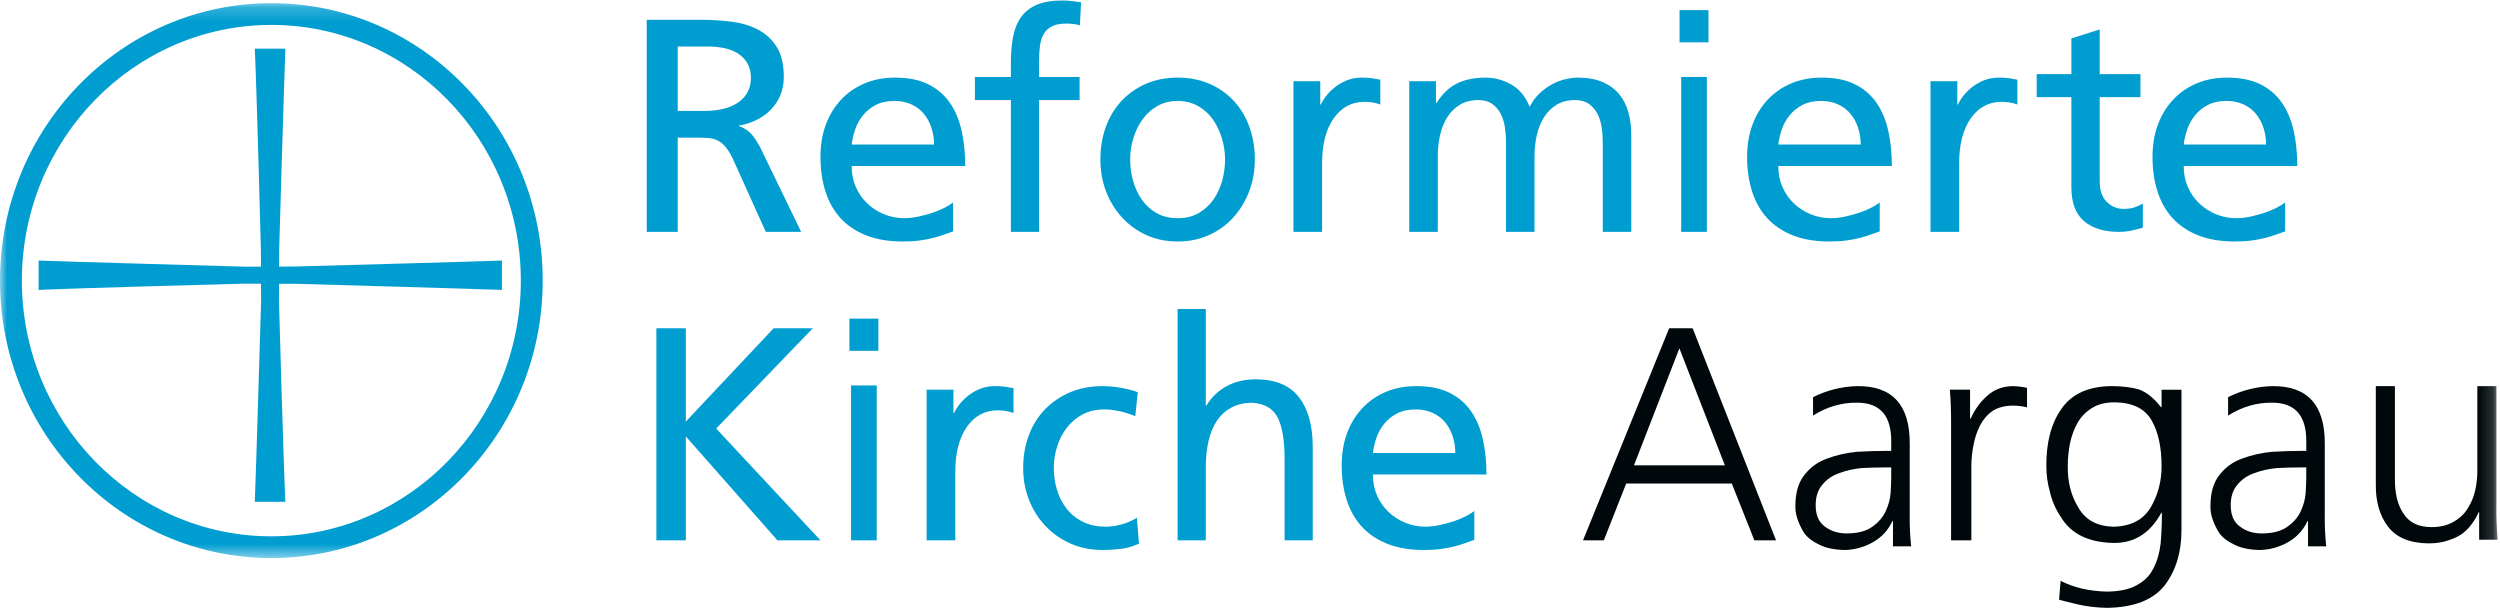 <?xml version="1.0" encoding="UTF-8"?>
<svg xmlns="http://www.w3.org/2000/svg" xmlns:xlink="http://www.w3.org/1999/xlink" width="300px" height="73px" viewBox="0 0 177 43" version="1.1">
  <title>logo</title>
  <defs>
    <polygon id="path-1" points="0.012 0.19 176.833 0.19 176.833 39.476 0.012 39.476"></polygon>
  </defs>
  <g id="Page-1" stroke="none" stroke-width="1" fill="none" fill-rule="evenodd">
    <g id="Reformierte_Kirche_Aargau_wortbildmarke_RGB">
      <path d="M47.984,7.819 L49.85,7.819 C50.904,7.819 51.719,7.611 52.298,7.195 C52.876,6.779 53.165,6.205 53.165,5.473 C53.165,4.786 52.905,4.244 52.386,3.85 C51.866,3.455 51.101,3.258 50.091,3.258 L47.984,3.258 L47.984,7.819 Z M45.788,1.365 L49.542,1.365 C50.303,1.365 51.039,1.408 51.749,1.494 C52.459,1.58 53.092,1.767 53.648,2.053 C54.204,2.34 54.651,2.749 54.987,3.279 C55.324,3.81 55.493,4.527 55.493,5.431 C55.493,5.89 55.412,6.313 55.251,6.7 C55.09,7.087 54.867,7.428 54.582,7.722 C54.296,8.016 53.959,8.26 53.571,8.454 C53.183,8.647 52.77,8.78 52.331,8.851 L52.331,8.894 C52.668,9.023 52.938,9.192 53.143,9.4 C53.348,9.608 53.575,9.941 53.824,10.4 L56.722,16.381 L54.219,16.381 L51.869,11.175 C51.694,10.817 51.518,10.537 51.343,10.336 C51.167,10.135 50.977,9.988 50.772,9.895 C50.567,9.801 50.344,9.748 50.102,9.734 C49.86,9.719 49.593,9.712 49.3,9.712 L47.984,9.712 L47.984,16.381 L45.788,16.381 L45.788,1.365 L45.788,1.365 Z" id="Fill-1" fill="#009DD1"></path>
      <path d="M66.131,10.197 C66.131,9.777 66.068,9.379 65.943,9.002 C65.818,8.625 65.637,8.296 65.401,8.013 C65.166,7.731 64.872,7.51 64.518,7.35 C64.164,7.192 63.766,7.112 63.324,7.112 C62.809,7.112 62.371,7.206 62.01,7.394 C61.649,7.582 61.347,7.825 61.104,8.122 C60.862,8.419 60.677,8.749 60.552,9.111 C60.427,9.473 60.342,9.835 60.298,10.197 L66.131,10.197 Z M67.478,16.346 C67.272,16.419 67.059,16.495 66.837,16.575 C66.617,16.654 66.37,16.73 66.097,16.803 C65.825,16.875 65.508,16.936 65.147,16.987 C64.786,17.038 64.378,17.063 63.921,17.063 C62.919,17.063 62.055,16.918 61.325,16.629 C60.596,16.339 59.992,15.934 59.513,15.413 C59.035,14.89 58.678,14.26 58.442,13.522 C58.206,12.783 58.089,11.965 58.089,11.066 C58.089,10.24 58.213,9.487 58.464,8.807 C58.715,8.125 59.072,7.535 59.536,7.035 C59.999,6.535 60.556,6.148 61.204,5.873 C61.852,5.598 62.573,5.46 63.369,5.46 C64.312,5.46 65.099,5.62 65.733,5.938 C66.366,6.257 66.874,6.695 67.258,7.253 C67.641,7.81 67.916,8.474 68.086,9.241 C68.255,10.009 68.34,10.834 68.34,11.718 L60.298,11.718 C60.298,12.269 60.397,12.769 60.596,13.217 C60.795,13.667 61.068,14.054 61.414,14.38 C61.76,14.706 62.157,14.96 62.607,15.141 C63.056,15.322 63.523,15.413 64.009,15.413 C64.348,15.413 64.698,15.372 65.059,15.292 C65.42,15.213 65.758,15.119 66.076,15.01 C66.392,14.902 66.672,14.782 66.915,14.652 C67.158,14.521 67.346,14.406 67.478,14.304 L67.478,16.346 L67.478,16.346 Z" id="Fill-2" fill="#009DD1"></path>
      <path d="M71.571,7.051 L69.023,7.051 L69.023,5.418 L71.571,5.418 L71.571,4.407 C71.571,3.748 71.621,3.146 71.72,2.602 C71.819,2.057 72.003,1.591 72.272,1.204 C72.541,0.817 72.913,0.52 73.387,0.312 C73.861,0.104 74.467,0 75.203,0 C75.458,0 75.694,0.015 75.914,0.044 C76.133,0.072 76.342,0.1 76.541,0.129 L76.455,1.763 C76.342,1.72 76.197,1.688 76.021,1.666 C75.843,1.644 75.67,1.634 75.5,1.634 C75.075,1.634 74.735,1.698 74.48,1.827 C74.225,1.956 74.031,2.139 73.897,2.375 C73.762,2.612 73.674,2.888 73.631,3.203 C73.589,3.518 73.567,3.863 73.567,4.235 L73.567,5.418 L76.435,5.418 L76.435,7.051 L73.567,7.051 L73.567,16.381 L71.571,16.381 L71.571,7.051" id="Fill-3" fill="#009DD1"></path>
      <path d="M80.014,11.262 C80.014,11.755 80.081,12.247 80.214,12.74 C80.347,13.232 80.552,13.677 80.825,14.076 C81.099,14.474 81.447,14.796 81.868,15.043 C82.29,15.289 82.795,15.413 83.385,15.413 C83.961,15.413 84.459,15.289 84.881,15.043 C85.302,14.796 85.65,14.474 85.924,14.076 C86.197,13.677 86.401,13.232 86.535,12.74 C86.668,12.247 86.735,11.755 86.735,11.262 C86.735,10.74 86.658,10.229 86.503,9.73 C86.348,9.23 86.131,8.785 85.85,8.393 C85.569,8.003 85.218,7.691 84.797,7.459 C84.375,7.228 83.905,7.112 83.385,7.112 C82.851,7.112 82.377,7.228 81.963,7.459 C81.548,7.691 81.197,8.003 80.91,8.393 C80.622,8.785 80.4,9.23 80.246,9.73 C80.091,10.229 80.014,10.74 80.014,11.262 Z M77.907,11.262 C77.907,10.422 78.037,9.647 78.297,8.936 C78.557,8.228 78.929,7.615 79.414,7.101 C79.898,6.587 80.474,6.185 81.141,5.895 C81.808,5.605 82.557,5.46 83.385,5.46 C84.199,5.46 84.944,5.605 85.618,5.895 C86.293,6.185 86.868,6.587 87.346,7.101 C87.824,7.615 88.192,8.228 88.452,8.936 C88.711,9.647 88.842,10.422 88.842,11.262 C88.842,12.059 88.708,12.809 88.442,13.511 C88.174,14.214 87.802,14.829 87.324,15.357 C86.847,15.886 86.271,16.303 85.597,16.607 C84.923,16.911 84.186,17.063 83.385,17.063 C82.57,17.063 81.829,16.911 81.162,16.607 C80.495,16.303 79.919,15.886 79.434,15.357 C78.95,14.829 78.574,14.214 78.307,13.511 C78.041,12.809 77.907,12.059 77.907,11.262 L77.907,11.262 Z" id="Fill-4" fill="#009DD1"></path>
      <path d="M91.575,5.712 L93.474,5.712 L93.474,7.364 L93.517,7.364 C93.79,6.807 94.19,6.349 94.715,5.994 C95.24,5.638 95.797,5.46 96.387,5.46 C96.689,5.46 96.934,5.474 97.121,5.502 C97.308,5.53 97.51,5.565 97.726,5.606 L97.726,7.364 C97.539,7.294 97.348,7.245 97.154,7.217 C96.959,7.189 96.776,7.176 96.603,7.176 C95.697,7.176 94.971,7.566 94.423,8.347 C93.877,9.129 93.604,10.188 93.604,11.527 L93.604,16.381 L91.575,16.381 L91.575,5.712" id="Fill-5" fill="#009DD1"></path>
      <path d="M99.776,5.712 L101.666,5.712 L101.666,7.259 L101.709,7.259 C102.095,6.632 102.567,6.175 103.126,5.889 C103.684,5.603 104.371,5.46 105.187,5.46 C105.817,5.46 106.422,5.624 107.002,5.951 C107.581,6.28 108.014,6.807 108.3,7.531 C108.487,7.155 108.723,6.834 109.009,6.569 C109.295,6.304 109.596,6.088 109.911,5.92 C110.225,5.753 110.541,5.634 110.856,5.565 C111.171,5.495 111.449,5.46 111.693,5.46 C112.395,5.46 112.985,5.565 113.465,5.774 C113.944,5.983 114.335,6.269 114.635,6.632 C114.936,6.995 115.153,7.423 115.29,7.918 C115.426,8.414 115.494,8.954 115.494,9.54 L115.494,16.381 L113.476,16.381 L113.476,10.021 C113.476,9.686 113.45,9.344 113.4,8.995 C113.35,8.648 113.254,8.33 113.111,8.044 C112.967,7.758 112.767,7.521 112.509,7.332 C112.252,7.144 111.922,7.05 111.522,7.05 C111.006,7.05 110.566,7.162 110.201,7.385 C109.836,7.608 109.539,7.904 109.31,8.274 C109.081,8.644 108.912,9.066 108.805,9.54 C108.698,10.014 108.644,10.502 108.644,11.004 L108.644,16.381 L106.626,16.381 L106.626,10.021 C106.626,9.686 106.601,9.344 106.55,8.995 C106.5,8.648 106.404,8.33 106.261,8.044 C106.117,7.758 105.918,7.521 105.66,7.332 C105.402,7.144 105.073,7.05 104.672,7.05 C104.156,7.05 103.717,7.162 103.352,7.385 C102.987,7.608 102.689,7.904 102.46,8.274 C102.231,8.644 102.063,9.066 101.955,9.54 C101.848,10.014 101.795,10.502 101.795,11.004 L101.795,16.381 L99.776,16.381 L99.776,5.712" id="Fill-6" fill="#009DD1"></path>
      <path d="M119.027,16.381 L120.846,16.381 L120.846,5.414 L119.027,5.414 L119.027,16.381 Z M118.911,2.962 L120.961,2.962 L120.961,0.683 L118.911,0.683 L118.911,2.962 Z" id="Fill-7" fill="#009DD1"></path>
      <path d="M131.737,10.197 C131.737,9.777 131.674,9.379 131.549,9.002 C131.424,8.625 131.243,8.296 131.008,8.013 C130.772,7.731 130.478,7.51 130.124,7.35 C129.771,7.192 129.373,7.112 128.931,7.112 C128.415,7.112 127.977,7.206 127.616,7.394 C127.255,7.582 126.954,7.825 126.711,8.122 C126.468,8.419 126.283,8.749 126.159,9.111 C126.033,9.473 125.948,9.835 125.904,10.197 L131.737,10.197 Z M133.085,16.346 C132.878,16.419 132.665,16.495 132.444,16.575 C132.223,16.654 131.976,16.73 131.704,16.803 C131.431,16.875 131.115,16.936 130.753,16.987 C130.392,17.038 129.984,17.063 129.528,17.063 C128.526,17.063 127.661,16.918 126.931,16.629 C126.203,16.339 125.598,15.934 125.12,15.413 C124.641,14.89 124.284,14.26 124.048,13.522 C123.812,12.783 123.695,11.965 123.695,11.066 C123.695,10.24 123.82,9.487 124.07,8.807 C124.321,8.125 124.678,7.535 125.142,7.035 C125.606,6.535 126.162,6.148 126.81,5.873 C127.458,5.598 128.18,5.46 128.975,5.46 C129.917,5.46 130.706,5.62 131.339,5.938 C131.972,6.257 132.48,6.695 132.864,7.253 C133.247,7.81 133.522,8.474 133.693,9.241 C133.861,10.009 133.946,10.834 133.946,11.718 L125.904,11.718 C125.904,12.269 126.004,12.769 126.203,13.217 C126.401,13.667 126.674,14.054 127.02,14.38 C127.366,14.706 127.763,14.96 128.213,15.141 C128.662,15.322 129.13,15.413 129.615,15.413 C129.954,15.413 130.304,15.372 130.666,15.292 C131.026,15.213 131.365,15.119 131.682,15.01 C131.998,14.902 132.278,14.782 132.521,14.652 C132.764,14.521 132.952,14.406 133.085,14.304 L133.085,16.346 L133.085,16.346 Z" id="Fill-8" fill="#009DD1"></path>
      <path d="M136.68,5.712 L138.579,5.712 L138.579,7.364 L138.621,7.364 C138.895,6.807 139.294,6.349 139.82,5.994 C140.344,5.638 140.902,5.46 141.492,5.46 C141.794,5.46 142.039,5.474 142.225,5.502 C142.413,5.53 142.614,5.565 142.83,5.606 L142.83,7.364 C142.643,7.294 142.452,7.245 142.258,7.217 C142.064,7.189 141.88,7.176 141.708,7.176 C140.802,7.176 140.075,7.566 139.528,8.347 C138.981,9.129 138.708,10.188 138.708,11.527 L138.708,16.381 L136.68,16.381 L136.68,5.712" id="Fill-9" fill="#009DD1"></path>
      <path d="M151.543,6.84 L148.66,6.84 L148.66,12.808 C148.66,13.45 148.827,13.935 149.162,14.263 C149.497,14.591 149.891,14.755 150.347,14.755 C150.66,14.755 150.927,14.716 151.148,14.637 C151.369,14.559 151.558,14.47 151.714,14.37 L151.714,16.082 C151.486,16.153 151.226,16.22 150.934,16.284 C150.642,16.349 150.333,16.381 150.006,16.381 C148.966,16.381 148.147,16.127 147.549,15.621 C146.952,15.115 146.653,14.313 146.653,13.215 L146.653,6.84 L144.197,6.84 L144.197,5.214 L146.653,5.214 L146.653,2.689 L148.66,2.048 L148.66,5.214 L151.543,5.214 L151.543,6.84" id="Fill-10" fill="#009DD1"></path>
      <path d="M160.44,10.197 C160.44,9.777 160.377,9.379 160.252,9.002 C160.127,8.625 159.946,8.296 159.71,8.013 C159.475,7.731 159.181,7.51 158.826,7.35 C158.473,7.192 158.075,7.112 157.633,7.112 C157.118,7.112 156.68,7.206 156.319,7.394 C155.958,7.582 155.656,7.825 155.413,8.122 C155.171,8.419 154.986,8.749 154.861,9.111 C154.736,9.473 154.651,9.835 154.607,10.197 L160.44,10.197 Z M161.787,16.346 C161.581,16.419 161.367,16.495 161.146,16.575 C160.926,16.654 160.679,16.73 160.406,16.803 C160.134,16.875 159.817,16.936 159.456,16.987 C159.095,17.038 158.687,17.063 158.23,17.063 C157.228,17.063 156.364,16.918 155.634,16.629 C154.905,16.339 154.301,15.934 153.822,15.413 C153.344,14.89 152.987,14.26 152.751,13.522 C152.515,12.783 152.398,11.965 152.398,11.066 C152.398,10.24 152.522,9.487 152.773,8.807 C153.023,8.125 153.381,7.535 153.845,7.035 C154.308,6.535 154.865,6.148 155.512,5.873 C156.161,5.598 156.882,5.46 157.678,5.46 C158.62,5.46 159.408,5.62 160.042,5.938 C160.675,6.257 161.183,6.695 161.566,7.253 C161.949,7.81 162.225,8.474 162.395,9.241 C162.564,10.009 162.649,10.834 162.649,11.718 L154.607,11.718 C154.607,12.269 154.706,12.769 154.905,13.217 C155.104,13.667 155.377,14.054 155.723,14.38 C156.069,14.706 156.466,14.96 156.916,15.141 C157.365,15.322 157.832,15.413 158.318,15.413 C158.657,15.413 159.007,15.372 159.368,15.292 C159.729,15.213 160.068,15.119 160.385,15.01 C160.701,14.902 160.981,14.782 161.224,14.652 C161.467,14.521 161.654,14.406 161.787,14.304 L161.787,16.346 L161.787,16.346 Z" id="Fill-11" fill="#009DD1"></path>
      <polyline id="Fill-12" fill="#009DD1" points="46.471 23.206 48.557 23.206 48.557 29.811 54.773 23.206 57.546 23.206 50.705 30.306 58.089 38.222 55.043 38.222 48.557 30.864 48.557 38.222 46.471 38.222 46.471 23.206"></polyline>
      <path d="M60.255,38.222 L62.074,38.222 L62.074,27.255 L60.255,27.255 L60.255,38.222 Z M60.139,24.804 L62.189,24.804 L62.189,22.524 L60.139,22.524 L60.139,24.804 Z" id="Fill-13" fill="#009DD1"></path>
      <path d="M65.606,27.553 L67.505,27.553 L67.505,29.205 L67.548,29.205 C67.821,28.648 68.221,28.191 68.746,27.835 C69.271,27.479 69.828,27.302 70.418,27.302 C70.72,27.302 70.965,27.315 71.152,27.343 C71.339,27.371 71.541,27.406 71.757,27.448 L71.757,29.205 C71.57,29.136 71.379,29.087 71.185,29.059 C70.99,29.031 70.807,29.017 70.635,29.017 C69.728,29.017 69.002,29.407 68.454,30.188 C67.908,30.97 67.635,32.029 67.635,33.369 L67.635,38.222 L65.606,38.222 L65.606,27.553" id="Fill-14" fill="#009DD1"></path>
      <path d="M80.38,29.431 C79.99,29.272 79.607,29.152 79.23,29.072 C78.854,28.993 78.5,28.953 78.167,28.953 C77.603,28.953 77.1,29.069 76.659,29.3 C76.218,29.532 75.846,29.844 75.542,30.235 C75.238,30.626 75.007,31.071 74.849,31.571 C74.689,32.07 74.609,32.581 74.609,33.103 C74.609,33.596 74.678,34.088 74.815,34.581 C74.953,35.073 75.17,35.518 75.467,35.917 C75.763,36.315 76.146,36.637 76.616,36.884 C77.086,37.13 77.647,37.254 78.298,37.254 C78.645,37.254 79.017,37.199 79.414,37.09 C79.812,36.982 80.17,36.826 80.489,36.623 L80.641,38.448 C80.221,38.651 79.783,38.777 79.328,38.828 C78.872,38.879 78.456,38.905 78.08,38.905 C77.242,38.905 76.478,38.752 75.792,38.448 C75.105,38.144 74.512,37.727 74.013,37.199 C73.514,36.67 73.127,36.055 72.852,35.352 C72.578,34.65 72.44,33.9 72.44,33.103 C72.44,32.263 72.574,31.488 72.841,30.778 C73.109,30.069 73.493,29.456 73.991,28.942 C74.49,28.428 75.083,28.026 75.77,27.736 C76.457,27.446 77.227,27.302 78.08,27.302 C78.5,27.302 78.944,27.345 79.414,27.432 C79.884,27.519 80.264,27.62 80.554,27.736 L80.38,29.431" id="Fill-15" fill="#009DD1"></path>
      <path d="M83.375,21.841 L85.369,21.841 L85.369,28.678 L85.411,28.678 C85.778,28.08 86.259,27.622 86.853,27.302 C87.447,26.982 88.126,26.821 88.89,26.821 C90.29,26.821 91.315,27.244 91.966,28.088 C92.617,28.933 92.942,30.104 92.942,31.604 L92.942,38.222 L90.948,38.222 L90.948,32.456 C90.948,31.146 90.785,30.17 90.46,29.529 C90.134,28.889 89.534,28.539 88.656,28.481 C88.091,28.481 87.599,28.594 87.183,28.82 C86.765,29.046 86.422,29.359 86.154,29.758 C85.884,30.16 85.686,30.643 85.56,31.211 C85.432,31.779 85.369,32.398 85.369,33.068 L85.369,38.222 L83.375,38.222 L83.375,21.841" id="Fill-16" fill="#009DD1"></path>
      <path d="M103.035,32.038 C103.035,31.619 102.971,31.22 102.847,30.843 C102.721,30.466 102.541,30.137 102.305,29.854 C102.069,29.572 101.775,29.351 101.421,29.192 C101.068,29.033 100.67,28.953 100.228,28.953 C99.713,28.953 99.275,29.047 98.914,29.235 C98.552,29.423 98.251,29.666 98.008,29.963 C97.765,30.26 97.581,30.59 97.456,30.952 C97.33,31.314 97.246,31.676 97.202,32.038 L103.035,32.038 Z M104.382,38.187 C104.176,38.26 103.962,38.336 103.741,38.416 C103.52,38.495 103.273,38.572 103.001,38.644 C102.728,38.716 102.412,38.777 102.051,38.828 C101.69,38.879 101.281,38.905 100.825,38.905 C99.823,38.905 98.958,38.759 98.229,38.47 C97.5,38.18 96.896,37.774 96.417,37.254 C95.938,36.732 95.581,36.101 95.346,35.362 C95.11,34.624 94.992,33.806 94.992,32.908 C94.992,32.081 95.117,31.328 95.368,30.648 C95.618,29.967 95.975,29.376 96.44,28.877 C96.903,28.377 97.459,27.989 98.107,27.714 C98.755,27.439 99.477,27.302 100.273,27.302 C101.215,27.302 102.003,27.461 102.636,27.779 C103.269,28.098 103.777,28.536 104.161,29.094 C104.544,29.651 104.82,30.315 104.99,31.082 C105.158,31.85 105.243,32.676 105.243,33.559 L97.202,33.559 C97.202,34.11 97.301,34.61 97.5,35.058 C97.699,35.508 97.971,35.896 98.317,36.221 C98.663,36.547 99.061,36.801 99.51,36.982 C99.96,37.163 100.427,37.254 100.913,37.254 C101.252,37.254 101.602,37.213 101.963,37.133 C102.323,37.054 102.662,36.959 102.979,36.851 C103.296,36.743 103.575,36.623 103.818,36.493 C104.061,36.362 104.249,36.247 104.382,36.144 L104.382,38.187 L104.382,38.187 Z" id="Fill-17" fill="#009DD1"></path>
      <path d="M115.686,32.909 L122.12,32.909 L118.901,24.626 L115.686,32.909 Z M118.176,23.206 L119.839,23.206 L125.745,38.222 L124.21,38.222 L122.611,34.199 L115.135,34.199 L113.549,38.222 L112.077,38.222 L118.176,23.206 L118.176,23.206 Z" id="Fill-18" fill="#00080B"></path>
      <path d="M133.898,33.059 L133.524,33.059 C132.955,33.059 132.386,33.074 131.817,33.103 C131.221,33.162 130.68,33.284 130.194,33.473 C129.708,33.646 129.32,33.914 129.029,34.277 C128.709,34.639 128.55,35.124 128.55,35.732 C128.55,36.442 128.772,36.949 129.216,37.254 C129.632,37.572 130.145,37.731 130.756,37.731 C131.519,37.731 132.123,37.572 132.567,37.254 C132.996,36.949 133.309,36.587 133.503,36.167 C133.711,35.718 133.829,35.276 133.857,34.842 C133.884,34.392 133.898,34.023 133.898,33.734 L133.898,33.059 Z M134.023,36.862 L133.981,36.862 C133.676,37.514 133.212,38.013 132.587,38.362 C131.963,38.709 131.304,38.89 130.611,38.905 C129.875,38.89 129.278,38.766 128.821,38.535 C128.349,38.318 127.988,38.043 127.738,37.709 C127.294,36.986 127.087,36.34 127.114,35.775 C127.114,34.849 127.329,34.117 127.76,33.581 C128.176,33.045 128.709,32.662 129.362,32.43 C130.014,32.183 130.721,32.024 131.484,31.951 C132.233,31.908 132.955,31.886 133.648,31.886 L133.898,31.886 L133.898,31.322 C133.939,29.424 133.135,28.475 131.484,28.475 C130.388,28.461 129.347,28.765 128.363,29.388 L128.363,28.084 C129.347,27.593 130.388,27.332 131.484,27.302 C133.995,27.273 135.237,28.649 135.209,31.43 L135.209,36.319 C135.195,37.159 135.23,37.934 135.313,38.644 L134.023,38.644 L134.023,36.862 L134.023,36.862 Z" id="Fill-19" fill="#00080B"></path>
      <path d="M138.137,29.937 C138.137,28.947 138.106,28.152 138.046,27.553 L139.481,27.553 L139.481,29.603 L139.527,29.603 C139.8,28.975 140.188,28.438 140.689,27.992 C141.174,27.545 141.782,27.315 142.511,27.302 C142.891,27.315 143.225,27.357 143.514,27.427 L143.514,28.807 C143.195,28.724 142.845,28.683 142.465,28.683 C141.903,28.696 141.44,28.822 141.076,29.059 C140.711,29.31 140.415,29.652 140.188,30.084 C139.974,30.502 139.823,30.956 139.732,31.444 C139.625,31.96 139.572,32.462 139.572,32.95 L139.572,38.222 L138.137,38.222 L138.137,29.937" id="Fill-20" fill="#00080B"></path>
      <path d="M146.398,32.981 C146.384,34.087 146.632,35.059 147.145,35.896 C147.644,36.775 148.472,37.228 149.631,37.256 C150.877,37.228 151.765,36.76 152.292,35.852 C152.791,34.974 153.04,34.016 153.04,32.981 C153.04,31.634 152.805,30.549 152.336,29.727 C151.852,28.89 150.98,28.464 149.719,28.45 C149.06,28.45 148.524,28.585 148.114,28.854 C147.688,29.11 147.344,29.464 147.08,29.917 C146.845,30.343 146.669,30.825 146.552,31.365 C146.45,31.903 146.398,32.442 146.398,32.981 Z M154.448,37.512 C154.448,39.058 154.058,40.348 153.278,41.384 C152.47,42.433 151.103,42.971 149.178,43 C148.443,42.985 147.767,42.908 147.15,42.766 C146.547,42.624 146.091,42.511 145.782,42.425 L145.893,41.086 C146.816,41.567 147.915,41.823 149.191,41.851 C150.086,41.837 150.79,41.681 151.302,41.384 C151.831,41.1 152.219,40.703 152.468,40.192 C152.732,39.682 152.901,39.093 152.974,38.427 C153.033,37.76 153.062,37.044 153.062,36.278 L153.018,36.278 C152.226,37.724 151.09,38.434 149.609,38.405 C147.849,38.363 146.618,37.753 145.914,36.576 C145.547,36.037 145.291,35.455 145.145,34.831 C144.968,34.207 144.881,33.59 144.881,32.981 C144.866,31.293 145.225,29.932 145.959,28.896 C146.691,27.848 147.872,27.315 149.499,27.302 C150.232,27.302 150.877,27.379 151.435,27.535 C151.977,27.734 152.497,28.152 152.996,28.79 L153.04,28.79 L153.04,27.557 L154.448,27.557 L154.448,37.512 L154.448,37.512 Z" id="Fill-21" fill="#00080B"></path>
      <path d="M163.284,33.059 L162.91,33.059 C162.341,33.059 161.772,33.074 161.203,33.103 C160.607,33.162 160.066,33.284 159.58,33.473 C159.094,33.646 158.706,33.914 158.415,34.277 C158.095,34.639 157.936,35.124 157.936,35.732 C157.936,36.442 158.158,36.949 158.602,37.254 C159.018,37.572 159.531,37.731 160.142,37.731 C160.905,37.731 161.509,37.572 161.953,37.254 C162.382,36.949 162.695,36.587 162.889,36.167 C163.097,35.718 163.215,35.276 163.243,34.842 C163.271,34.392 163.284,34.023 163.284,33.734 L163.284,33.059 Z M163.409,36.862 L163.367,36.862 C163.062,37.514 162.598,38.013 161.973,38.362 C161.349,38.709 160.69,38.89 159.997,38.905 C159.261,38.89 158.664,38.766 158.207,38.535 C157.735,38.318 157.374,38.043 157.124,37.709 C156.68,36.986 156.473,36.34 156.501,35.775 C156.501,34.849 156.715,34.117 157.145,33.581 C157.562,33.045 158.095,32.662 158.748,32.43 C159.4,32.183 160.107,32.024 160.87,31.951 C161.619,31.908 162.341,31.886 163.034,31.886 L163.284,31.886 L163.284,31.322 C163.325,29.424 162.521,28.475 160.87,28.475 C159.774,28.461 158.734,28.765 157.749,29.388 L157.749,28.084 C158.734,27.593 159.774,27.332 160.87,27.302 C163.381,27.273 164.623,28.649 164.595,31.43 L164.595,36.319 C164.581,37.159 164.616,37.934 164.699,38.644 L163.409,38.644 L163.409,36.862 L163.409,36.862 Z" id="Fill-22" fill="#00080B"></path>
      <g id="Group-26">
        <mask id="mask-2" fill="white">
          <use xlink:href="#path-1"></use>
        </mask>
        <g id="Clip-24"></g>
        <path d="M176.747,35.62 C176.733,36.445 176.761,37.298 176.833,38.18 L175.524,38.18 L175.524,36.239 L175.481,36.239 C175.381,36.481 175.245,36.722 175.074,36.964 C174.902,37.22 174.68,37.461 174.408,37.689 C174.136,37.903 173.8,38.073 173.4,38.201 C172.999,38.357 172.513,38.436 171.941,38.436 C170.611,38.421 169.652,38.023 169.066,37.241 C168.479,36.473 168.193,35.478 168.208,34.255 L168.208,27.303 L169.559,27.303 L169.559,33.914 C169.559,34.952 169.767,35.763 170.182,36.345 C170.582,36.972 171.24,37.284 172.155,37.284 C172.771,37.284 173.293,37.156 173.722,36.9 C174.151,36.658 174.479,36.345 174.709,35.962 C174.966,35.564 175.145,35.137 175.245,34.682 C175.345,34.227 175.395,33.772 175.395,33.317 L175.395,27.303 L176.747,27.303 L176.747,35.62" id="Fill-23" fill="#00080B" mask="url(#mask-2)"></path>
        <path d="M19.212,0.19 C8.602,0.19 0,8.984 0,19.833 C0,30.681 8.602,39.476 19.212,39.476 C29.823,39.476 38.424,30.681 38.424,19.833 C38.424,8.984 29.823,0.19 19.212,0.19 Z M19.212,1.73 C28.952,1.73 36.875,9.851 36.875,19.833 C36.875,29.815 28.952,37.936 19.212,37.936 C9.473,37.936 1.549,29.815 1.549,19.833 C1.549,9.851 9.473,1.73 19.212,1.73 L19.212,1.73 Z" id="Fill-25" fill="#009DD1" mask="url(#mask-2)"></path>
      </g>
      <path d="M20.206,3.413 C20.144,4.71 19.766,17.627 19.766,17.627 C19.766,17.657 19.759,18.84 19.759,18.84 L20.994,18.831 C20.994,18.831 34.255,18.47 35.537,18.412 C35.537,19.086 35.537,19.818 35.537,20.492 C34.254,20.434 20.995,20.06 20.995,20.06 C20.967,20.06 19.757,20.056 19.757,20.056 L19.749,21.201 C19.75,21.233 20.061,32.526 20.206,35.492 C19.518,35.492 18.727,35.492 18.04,35.492 C18.103,34.193 18.486,21.238 18.486,21.238 C18.486,21.234 18.479,20.056 18.479,20.056 L17.35,20.046 C17.319,20.046 5.726,20.352 2.734,20.492 C2.734,19.816 2.734,19.086 2.734,18.412 C4.017,18.471 17.319,18.845 17.319,18.845 C17.35,18.846 18.476,18.845 18.476,18.845 L18.472,17.657 C18.471,17.632 18.179,6.371 18.039,3.413 C18.726,3.413 19.519,3.413 20.206,3.413" id="Fill-27" fill="#009DD1"></path>
    </g>
  </g>
</svg>
